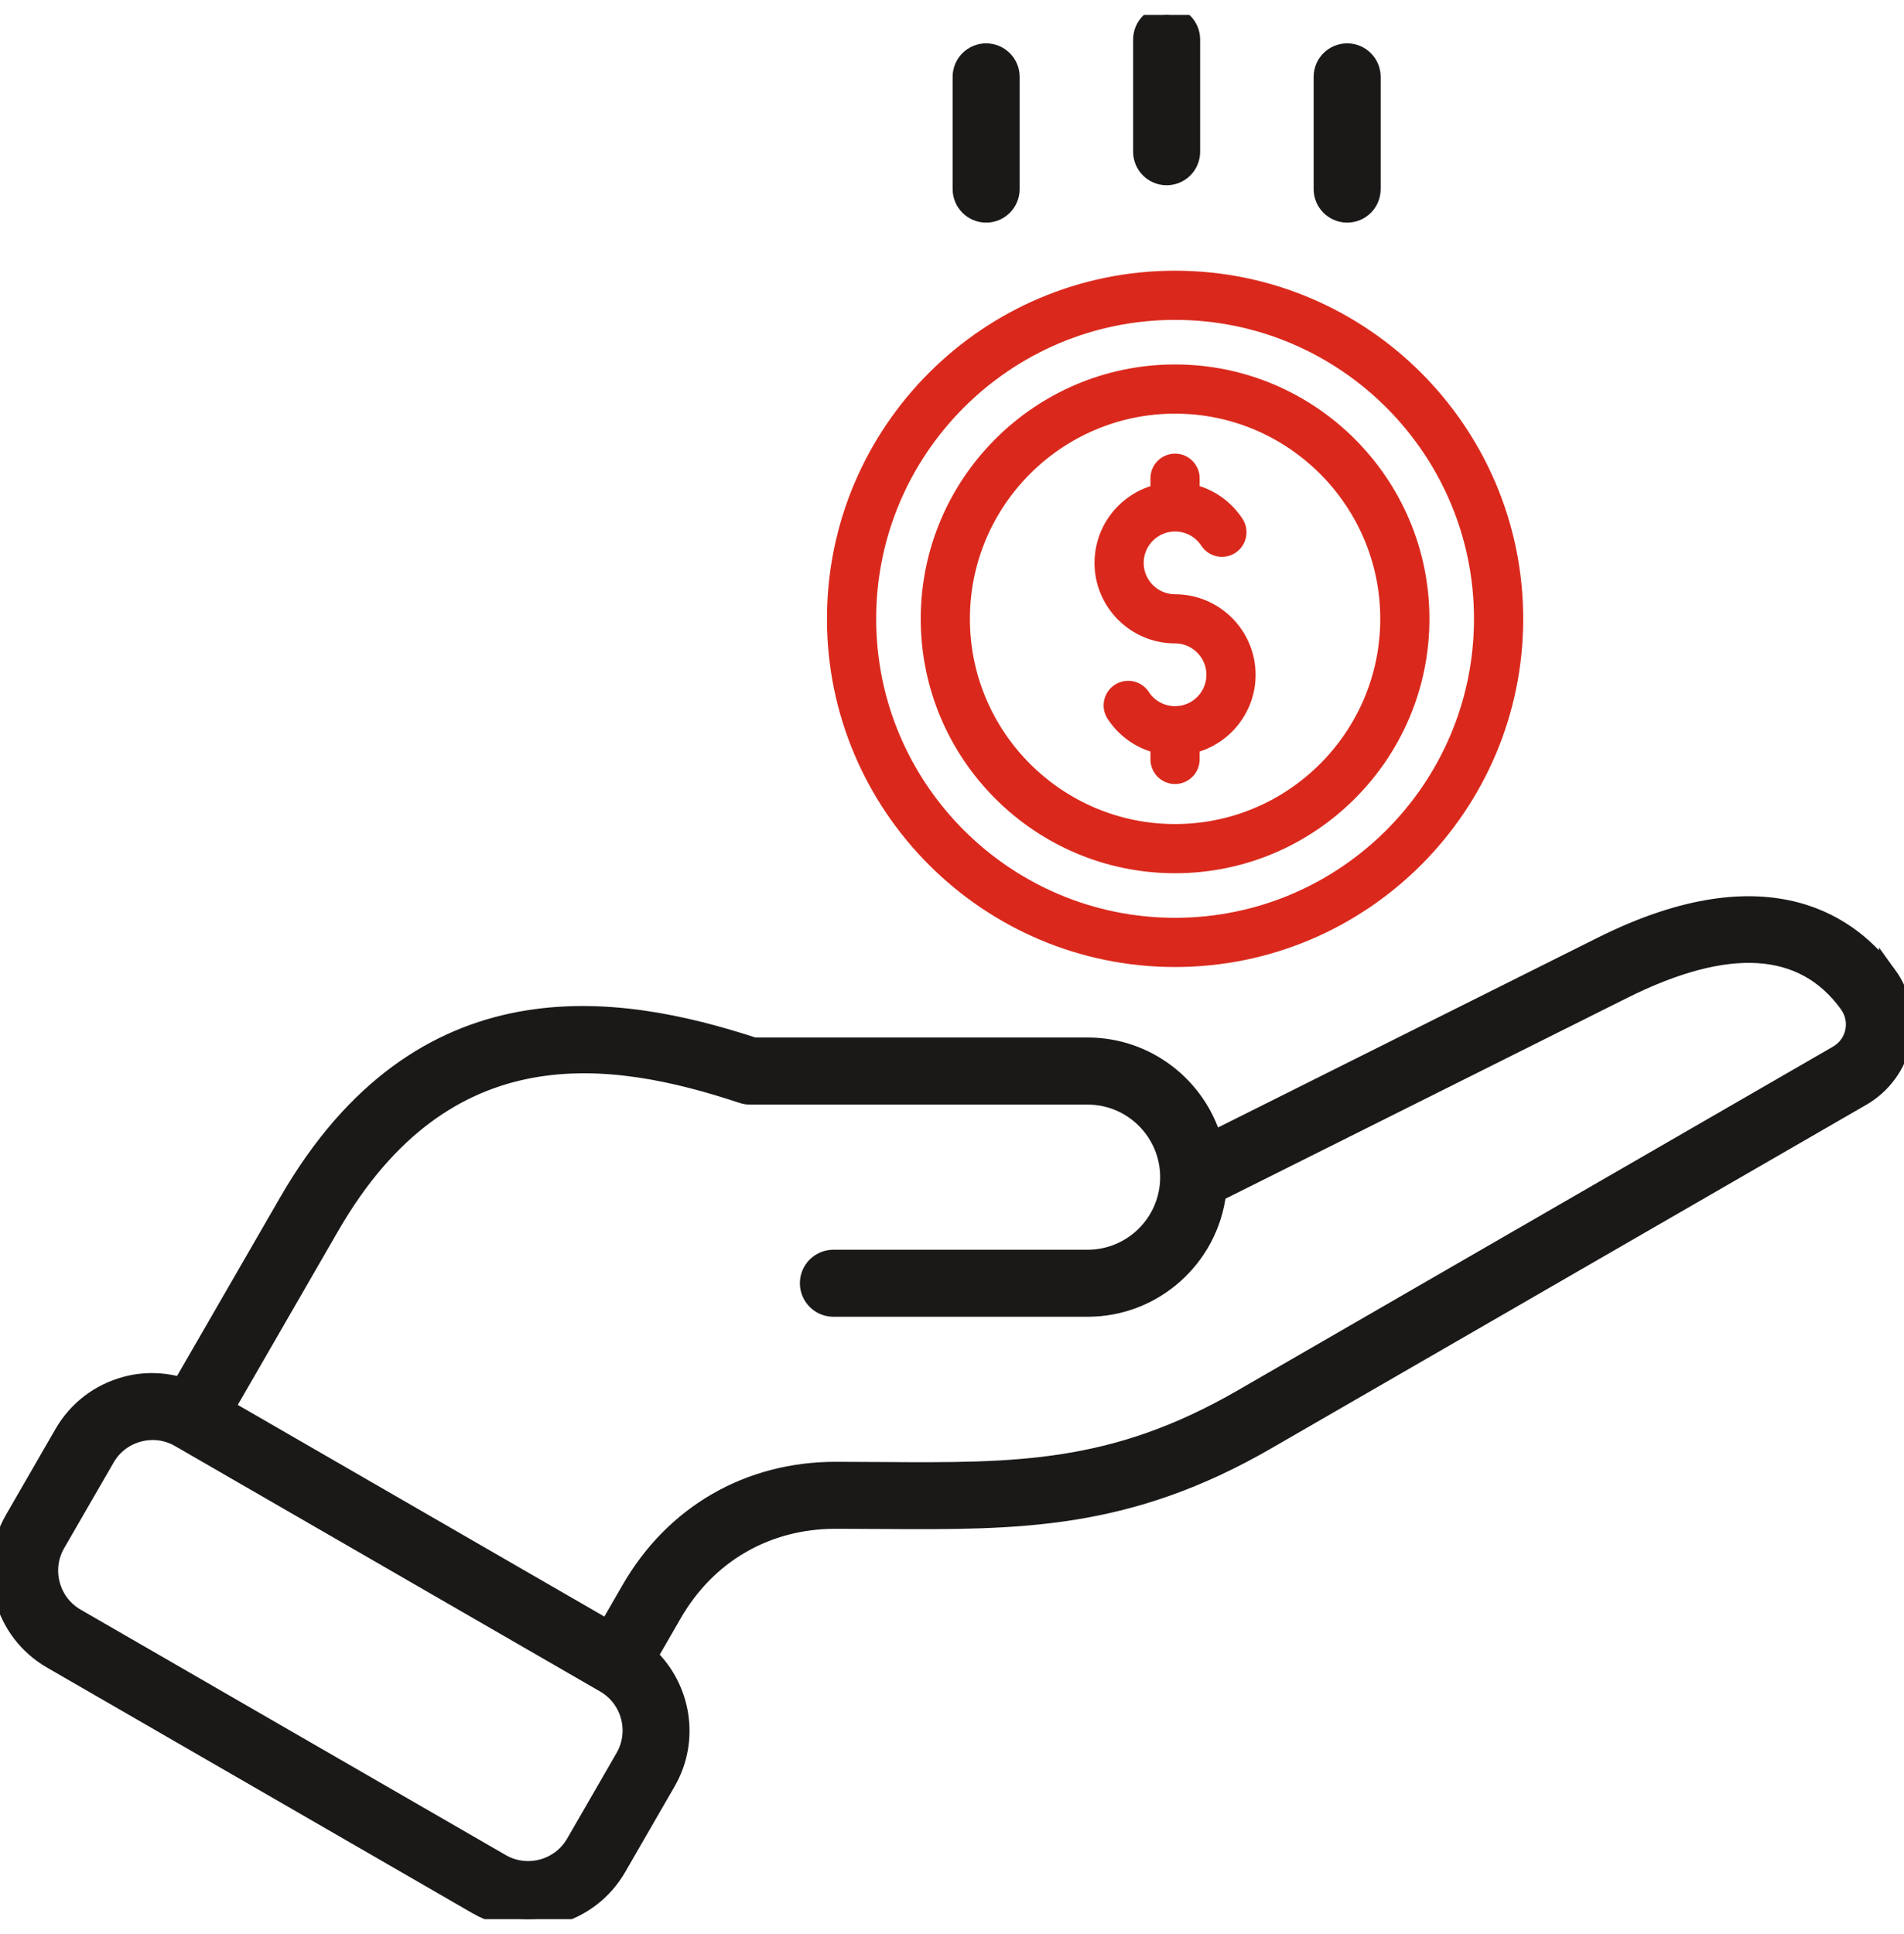 <svg width="64" height="65" viewBox="0 0 64 65" fill="none" xmlns="http://www.w3.org/2000/svg">
<g clip-path="url(#clip0_10486_6388)">
<path d="M63.459 32.768C62.307 31.18 59.523 28.939 53.827 31.788L40.769 38.315C40.231 36.499 38.549 35.169 36.559 35.169H25.346C20.737 33.661 14.161 32.625 9.678 40.389L6.097 46.592C5.494 46.414 4.855 46.395 4.231 46.562C3.335 46.802 2.588 47.375 2.126 48.174L0.465 51.053C0.002 51.853 -0.12 52.786 0.12 53.682C0.36 54.577 0.932 55.324 1.733 55.786L16.022 64.035C16.554 64.342 17.145 64.499 17.745 64.499C18.047 64.499 18.351 64.46 18.65 64.379C19.546 64.139 20.293 63.566 20.755 62.767L22.417 59.887C23.23 58.478 22.929 56.735 21.803 55.657L22.625 54.232C23.781 52.229 25.771 51.08 28.084 51.08C28.614 51.08 29.126 51.083 29.626 51.087C34.234 51.115 37.868 51.139 42.574 48.422L62.585 36.869C63.279 36.469 63.772 35.792 63.938 35.014C64.105 34.235 63.93 33.416 63.459 32.767V32.768ZM20.985 59.063L19.323 61.943C19.082 62.36 18.691 62.658 18.223 62.785C17.754 62.909 17.266 62.847 16.849 62.605L2.559 54.356C2.142 54.115 1.843 53.723 1.717 53.255C1.592 52.786 1.656 52.298 1.897 51.881L3.56 49.002C3.8 48.584 4.191 48.285 4.66 48.16C4.817 48.117 4.976 48.097 5.134 48.097C5.448 48.097 5.756 48.179 6.033 48.339L20.322 56.588C21.187 57.088 21.484 58.198 20.985 59.063ZM62.321 34.671C62.252 34.997 62.052 35.27 61.758 35.439L41.747 46.992C37.428 49.486 34.159 49.466 29.635 49.436C29.133 49.433 28.616 49.429 28.083 49.429C25.164 49.429 22.652 50.879 21.193 53.408L20.424 54.739L7.583 47.326L11.11 41.216C14.986 34.502 20.544 35.319 24.953 36.782C25.037 36.81 25.124 36.824 25.213 36.824H36.559C38.069 36.824 39.297 38.052 39.297 39.562C39.297 41.073 38.069 42.301 36.559 42.301H28.014C27.557 42.301 27.187 42.671 27.187 43.127C27.187 43.583 27.558 43.954 28.014 43.954H36.559C38.801 43.954 40.654 42.263 40.916 40.09L54.565 33.268C58.077 31.513 60.619 31.672 62.12 33.74C62.319 34.015 62.39 34.346 62.321 34.672L62.321 34.671ZM44.456 6.355V2.583C44.456 2.126 44.827 1.757 45.283 1.757C45.739 1.757 46.109 2.127 46.109 2.583V6.355C46.109 6.812 45.739 7.182 45.283 7.182C44.827 7.182 44.456 6.811 44.456 6.355ZM32.321 6.355V2.583C32.321 2.126 32.692 1.757 33.148 1.757C33.603 1.757 33.974 2.127 33.974 2.583V6.355C33.974 6.812 33.603 7.182 33.148 7.182C32.692 7.182 32.321 6.811 32.321 6.355ZM38.388 5.099V1.327C38.388 0.871 38.759 0.501 39.215 0.501C39.671 0.501 40.041 0.872 40.041 1.327V5.1C40.041 5.556 39.671 5.926 39.215 5.926C38.759 5.926 38.388 5.555 38.388 5.1V5.099Z" fill="#1B1918" stroke="#1B1918" stroke-width="0.6"/>
<path d="M39.498 29.348C44.212 29.348 48.048 25.513 48.048 20.799C48.048 16.085 44.212 12.249 39.498 12.249C34.783 12.249 30.949 16.085 30.949 20.799C30.949 25.514 34.784 29.348 39.498 29.348ZM39.498 13.902C43.301 13.902 46.395 16.997 46.395 20.799C46.395 24.602 43.3 27.695 39.498 27.695C35.695 27.695 32.602 24.602 32.602 20.799C32.602 16.997 35.695 13.902 39.498 13.902ZM36.791 18.918C36.791 17.712 37.581 16.689 38.671 16.339V16.073C38.671 15.616 39.042 15.246 39.498 15.246C39.954 15.246 40.324 15.617 40.324 16.073V16.338C40.908 16.524 41.417 16.906 41.764 17.435C42.014 17.816 41.907 18.329 41.526 18.58C41.145 18.829 40.632 18.724 40.381 18.341C40.185 18.042 39.854 17.863 39.497 17.863C38.916 17.863 38.443 18.336 38.443 18.918C38.443 19.499 38.916 19.972 39.497 19.972C40.99 19.972 42.205 21.187 42.205 22.679C42.205 23.884 41.414 24.908 40.324 25.258V25.523C40.324 25.98 39.953 26.35 39.497 26.35C39.041 26.35 38.671 25.979 38.671 25.523V25.258C38.088 25.072 37.578 24.69 37.232 24.161C36.981 23.78 37.088 23.267 37.47 23.016C37.852 22.766 38.364 22.873 38.615 23.255C38.811 23.554 39.141 23.733 39.497 23.733C40.079 23.733 40.552 23.26 40.552 22.678C40.552 22.097 40.079 21.624 39.497 21.624C38.005 21.624 36.79 20.409 36.79 18.916L36.791 18.918ZM39.498 32.5C45.95 32.5 51.2 27.251 51.2 20.799C51.2 14.347 45.95 9.098 39.498 9.098C33.045 9.098 27.797 14.347 27.797 20.799C27.797 27.251 33.046 32.5 39.498 32.5ZM39.498 10.751C45.039 10.751 49.546 15.258 49.546 20.799C49.546 26.34 45.039 30.846 39.498 30.846C33.957 30.846 29.451 26.339 29.451 20.799C29.451 15.259 33.958 10.751 39.498 10.751Z" fill="#DA291C"/>
</g>
<defs>
<clipPath id="clip0_10486_6388">
<rect width="64" height="64" fill="white" transform="translate(0 0.5)"/>
</clipPath>
</defs>
</svg>

